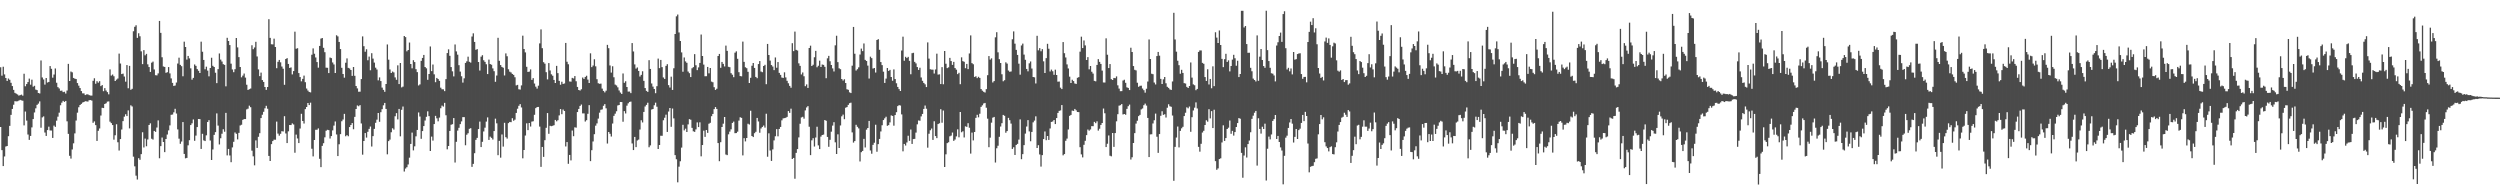 <?xml version="1.0" encoding="UTF-8"?>
<svg xmlns="http://www.w3.org/2000/svg" width="1920" height="150">
  <path d="M0 51.669h1v45.851H0zM1 58.111h1v57.192H1zM2 51.228h1v76.293H2zM3 57.155h1v63.032H3zM4 59.920h1v52.595H4zM5 62.170h1v49.968H5zM6 60.296h1v44.304H6zM7 61.291h1v35.351H7zM8 63.602h1v24.608H8zM9 66.090h1v17.553H9zM10 68.998h1v11.426H10zM11 71.318h1v6.405H11zM12 71.961h1v5.909H12zM13 72.568h1v5.216H13zM14 73.397h1v3.849H14zM15 73.040h1v3.665H15zM16 72.646h1v4.479H16zM17 73.467h1v3.898H17zM18 56.608h1v39.702H18zM19 66.228h1v19.432H19zM20 64.583h1v28.053H20zM21 63.014h1v40.312H21zM22 60.359h1v47.042H22zM23 65.045h1v39.371H23zM24 61.172h1v36.680H24zM25 66.562h1v24.901H25zM26 65.904h1v20.451H26zM27 68.829h1v14.371H27zM28 69.225h1v11.331H28zM29 71.441h1v8.138H29zM30 71.773h1v6.107H30zM31 46.434h1v51.669H31zM32 59.487h1v30.672H32zM33 61.028h1v28.358H33zM34 64.955h1v36.830H34zM35 59.879h1v44.519H35zM36 63.367h1v36.518H36zM37 62.920h1v34.354H37zM38 50.727h1v49.486H38zM39 52.827h1v47.446H39zM40 59.625h1v46.307H40zM41 57.217h1v39.266H41zM42 52.601h1v44.820H42zM43 63.546h1v29.148H43zM44 66.938h1v22.657H44zM45 67.953h1v18.552H45zM46 69.722h1v11.097H46zM47 69.575h1v9.255H47zM48 70.771h1v6.714H48zM49 70.427h1v7.835H49zM50 71.856h1v5.636H50zM51 69.541h1v23.644H51zM52 49.052h1v53.751H52zM53 62.227h1v57.435H53zM54 54.948h1v66.869H54zM55 55.550h1v59.224H55zM56 59.849h1v50.225H56zM57 60.424h1v42.038H57zM58 60.742h1v31.811H58zM59 63.783h1v22.767H59zM60 65.816h1v16.545H60zM61 67.651h1v13.004H61zM62 69.955h1v9.813H62zM63 71.700h1v7.057H63zM64 71.740h1v6.600H64zM65 73.032h1v4.711H65zM66 72.497h1v5.356H66zM67 72.445h1v5.606H67zM68 73.082h1v3.849H68zM69 73.345h1v3.482H69zM70 73.420h1v3.846H70zM71 62.042h1v32.244H71zM72 60.097h1v33.119H72zM73 64.285h1v31.806H73zM74 62.345h1v45.878H74zM75 63.511h1v36.926H75zM76 62.385h1v36.274H76zM77 66.165h1v22.556H77zM78 65.306h1v17.500H78zM79 70.039h1v12.969H79zM80 67.671h1v12.188H80zM81 69.545h1v9.744H81zM82 70.782h1v7.257H82zM83 72.471h1v5.421H83zM84 53.314h1v40.108H84zM85 58.062h1v36.527H85zM86 57.253h1v38.802H86zM87 58.571h1v48.679H87zM88 62.230h1v41.642H88zM89 61.113h1v34.309H89zM90 60.340h1v48.902H90zM91 41.153h1v74.478H91zM92 48.784h1v57.997H92zM93 56.865h1v42.600H93zM94 56.522h1v36.487H94zM95 58.761h1v30.845H95zM96 62.719h1v25.029H96zM97 49.984h1v39.174H97zM98 67.767h1v17.009H98zM99 50.593h1v48.003H99zM100 68.944h1v11.948H100zM101 68.216h1v13.564H101zM102 23.988h1v96.345H102zM103 20.581h1v107.139H103zM104 19.399h1v115.502H104zM105 29.086h1v108.802H105zM106 25.537h1v95.975H106zM107 27.830h1v94.898H107zM108 39.409h1v78.950H108zM109 49.257h1v52.305H109zM110 38.517h1v74.752H110zM111 42.519h1v63.908H111zM112 41.369h1v70.941H112zM113 49.422h1v57.711H113zM114 51.482h1v44.523H114zM115 55.227h1v39.512H115zM116 48.129h1v58.436H116zM117 47.291h1v59.907H117zM118 53.344h1v47.193H118zM119 57.740h1v43.511H119zM120 57.886h1v40.045H120zM121 56.362h1v36.112H121zM122 16.089h1v105.440H122zM123 25.244h1v86.975H123zM124 44.002h1v61.638H124zM125 51.049h1v57.988H125zM126 51.412h1v65.415H126zM127 55.887h1v50.848H127zM128 55.427h1v47.889H128zM129 51.497h1v48.670H129zM130 56.345h1v39.942H130zM131 60.219h1v27.945H131zM132 63.631h1v24.354H132zM133 66.005h1v20.268H133zM134 65.704h1v17.857H134zM135 63.409h1v23.784H135zM136 48.769h1v50.589H136zM137 44.302h1v62.177H137zM138 49.815h1v60.629H138zM139 50.830h1v57.885H139zM140 58.558h1v35.167H140zM141 32.020h1v86.183H141zM142 36.102h1v85.502H142zM143 45.782h1v75.485H143zM144 42.965h1v68.658H144zM145 44.845h1v62.835H145zM146 52.458h1v43.574H146zM147 61.209h1v33.505H147zM148 59.794h1v31.945H148zM149 49.501h1v58.659H149zM150 50.579h1v53.543H150zM151 53.087h1v44.503H151zM152 54.365h1v37.024H152zM153 56.088h1v35.392H153zM154 32.017h1v82.389H154zM155 39.710h1v63.035H155zM156 46.053h1v61.789H156zM157 53.187h1v55.165H157zM158 51.200h1v52.726H158zM159 54.209h1v39.512H159zM160 58.627h1v33.682H160zM161 52.225h1v55.689H161zM162 44.321h1v78.580H162zM163 50.553h1v64.225H163zM164 51.439h1v52.142H164zM165 55.867h1v45.600H165zM166 63.861h1v23.254H166zM167 53.101h1v43.362H167zM168 41.075h1v69.896H168zM169 45.756h1v60.456H169zM170 47.258h1v55.435H170zM171 49.324h1v49.942H171zM172 49.838h1v51.335H172zM173 66.280h1v20.391H173zM174 29.049h1v90.282H174zM175 31.492h1v82.872H175zM176 34.598h1v84.783H176zM177 48.877h1v75.690H177zM178 53.374h1v59.833H178zM179 55.448h1v53.478H179zM180 53.146h1v48.613H180zM181 29.195h1v73.568H181zM182 36.381h1v70.653H182zM183 43.877h1v58.165H183zM184 51.474h1v44.864H184zM185 59.405h1v36.415H185zM186 58.057h1v34.002H186zM187 56.485h1v34.937H187zM188 59.577h1v31.885H188zM189 65.058h1v18.955H189zM190 69.054h1v14.408H190zM191 68.505h1v12.650H191zM192 68.011h1v14.343H192zM193 34.777h1v80.959H193zM194 37.799h1v82.281H194zM195 36.456h1v90.527H195zM196 32.105h1v75.696H196zM197 43.345h1v70.289H197zM198 53.276h1v51.808H198zM199 58.447h1v43.858H199zM200 55.774h1v34.905H200zM201 61.471h1v26.633H201zM202 62.928h1v22.934H202zM203 66.829h1v16.373H203zM204 69.034h1v12.233H204zM205 66.828h1v16.665H205zM206 14.757h1v104.986H206zM207 29.075h1v94.559H207zM208 34.008h1v76.678H208zM209 34.116h1v74.222H209zM210 29.710h1v77.553H210zM211 36.094h1v71.232H211zM212 52.377h1v41.002H212zM213 47.452h1v55.156H213zM214 46.014h1v58.186H214zM215 47.863h1v54.873H215zM216 51.094h1v49.689H216zM217 52.776h1v48.214H217zM218 65.131h1v24.102H218zM219 45.288h1v57.199H219zM220 44.638h1v65.222H220zM221 49.121h1v51.719H221zM222 52.187h1v43.807H222zM223 51.751h1v44.294H223zM224 57.141h1v37.637H224zM225 54.589h1v40.993H225zM226 24.314h1v93.002H226zM227 37.405h1v65.947H227zM228 36.995h1v69.328H228zM229 56.108h1v53.759H229zM230 59.210h1v39.510H230zM231 62.472h1v24.908H231zM232 60.575h1v32.365H232zM233 58.047h1v36.821H233zM234 63.133h1v20.699H234zM235 68.018h1v14.167H235zM236 69.553h1v9.573H236zM237 70.602h1v10.074H237zM238 70.950h1v7.905H238zM239 42.039h1v72.179H239zM240 37.145h1v82.985H240zM241 41.269h1v66.251H241zM242 44.123h1v55.553H242zM243 47.680h1v51.966H243zM244 51.949h1v46.674H244zM245 35.272h1v86.693H245zM246 29.654h1v98.683H246zM247 29.186h1v82.820H247zM248 36.725h1v73.251H248zM249 40.097h1v65.380H249zM250 51.986h1v48.416H250zM251 52.052h1v47.633H251zM252 56.111h1v43.839H252zM253 44.185h1v62.207H253zM254 44.654h1v59.849H254zM255 47.954h1v52.172H255zM256 49.490h1v46.984H256zM257 56.086h1v37.195H257zM258 27.065h1v76.210H258zM259 27.947h1v91.923H259zM260 32.219h1v78.559H260zM261 37.685h1v65.304H261zM262 52.071h1v41.063H262zM263 56.813h1v34.995H263zM264 59.673h1v27.779H264zM265 48.178h1v56.485H265zM266 44.846h1v58.930H266zM267 52.146h1v52.487H267zM268 52.571h1v44.997H268zM269 53.778h1v42.231H269zM270 58.264h1v36.267H270zM271 51.457h1v47.813H271zM272 58.206h1v31.531H272zM273 66.040h1v17.660H273zM274 67.874h1v13.119H274zM275 70.473h1v11.154H275zM276 70.402h1v10.326H276zM277 60.709h1v34.100H277zM278 27.945h1v90.827H278zM279 35.459h1v72.824H279zM280 39.742h1v62.433H280zM281 37.814h1v67.888H281zM282 46.287h1v54.957H282zM283 43.461h1v55.504H283zM284 53.988h1v43.167H284zM285 40.874h1v71.656H285zM286 45.010h1v59.552H286zM287 48.065h1v50.911H287zM288 51.944h1v42.347H288zM289 53.389h1v38.528H289zM290 61.719h1v25.075H290zM291 59.434h1v34.091H291zM292 62.271h1v23.911H292zM293 67.282h1v16.593H293zM294 69.022h1v11.856H294zM295 70.516h1v8.517H295zM296 64.526h1v19.126H296zM297 34.158h1v84.378H297zM298 45.818h1v62.596H298zM299 53.326h1v53.913H299zM300 56.065h1v45.531H300zM301 54.950h1v43.578H301zM302 55.587h1v43.927H302zM303 59.422h1v29.854H303zM304 61.265h1v25.632H304zM305 50.187h1v41.510H305zM306 64.574h1v19.088H306zM307 48.368h1v56.315H307zM308 67.102h1v17.204H308zM309 66.499h1v15.335H309zM310 27.664h1v104.073H310zM311 28.525h1v100.900H311zM312 39.431h1v89.003H312zM313 38.402h1v87.915H313zM314 32.687h1v88.397H314zM315 49.175h1v61.377H315zM316 52.490h1v49.333H316zM317 46.211h1v69.291H317zM318 47.664h1v64.697H318zM319 53.157h1v51.538H319zM320 55.410h1v44.400H320zM321 65.634h1v20.729H321zM322 64.829h1v24.679H322zM323 46.760h1v59.824H323zM324 44.474h1v56.191H324zM325 42.206h1v54.595H325zM326 51.474h1v41.080H326zM327 52.492h1v37.209H327zM328 61.310h1v24.205H328zM329 56.808h1v32.369H329zM330 35.676h1v80.294H330zM331 54.650h1v50.271H331zM332 49.580h1v58.399H332zM333 57.074h1v38.193H333zM334 63.139h1v25.857H334zM335 59.843h1v31.043H335zM336 60.739h1v32.423H336zM337 62.126h1v28.190H337zM338 67.335h1v15.822H338zM339 68.535h1v12.570H339zM340 68.617h1v13.272H340zM341 69.987h1v9.012H341zM342 60.793h1v27.720H342zM343 40.749h1v73.935H343zM344 37.878h1v74.230H344zM345 42.880h1v57.653H345zM346 51.512h1v44.259H346zM347 54.762h1v40.605H347zM348 58.663h1v32.018H348zM349 34.127h1v90.718H349zM350 39.471h1v69.416H350zM351 41.991h1v58.326H351zM352 50.069h1v48.067H352zM353 54.999h1v40.327H353zM354 58.550h1v34.709H354zM355 63.426h1v26.544H355zM356 60.173h1v29.802H356zM357 48.311h1v63.257H357zM358 47.111h1v56.343H358zM359 43.524h1v58.841H359zM360 47.468h1v51.445H360zM361 48.079h1v50.385H361zM362 28.067h1v100.110H362zM363 25.597h1v100.234H363zM364 32.218h1v85.445H364zM365 38.250h1v69.179H365zM366 37.752h1v68.155H366zM367 47.635h1v51.509H367zM368 54.153h1v39.234H368zM369 43.525h1v69.445H369zM370 42.388h1v66.497H370zM371 46.305h1v54.655H371zM372 47.491h1v50.543H372zM373 49.343h1v44.049H373zM374 56.875h1v33.313H374zM375 45.768h1v61.683H375zM376 49.208h1v55.765H376zM377 49.698h1v56.170H377zM378 52.510h1v54.644H378zM379 54.685h1v45.982H379zM380 62.801h1v28.343H380zM381 57.995h1v36.720H381zM382 29.040h1v90.143H382zM383 46.711h1v61.453H383zM384 49.966h1v71.134H384zM385 51.421h1v51.844H385zM386 52.010h1v60.583H386zM387 57.966h1v36.340H387zM388 40.997h1v64.364H388zM389 43.226h1v63.215H389zM390 53.186h1v41.399H390zM391 55.059h1v38.606H391zM392 55.677h1v38.182H392zM393 56.776h1v34.024H393zM394 57.509h1v35.209H394zM395 59.336h1v32.567H395zM396 65.573h1v21.146H396zM397 65.196h1v18.300H397zM398 68.542h1v12.718H398zM399 68.826h1v11.152H399zM400 65.571h1v16.967H400zM401 27.405h1v94.170H401zM402 37.649h1v77.538H402zM403 40.257h1v63.810H403zM404 51.280h1v43.462H404zM405 55.239h1v44.715H405zM406 54.974h1v39.511H406zM407 53.301h1v43.862H407zM408 61.360h1v32.035H408zM409 60.012h1v33.128H409zM410 64.150h1v24.034H410zM411 66.563h1v16.464H411zM412 68.047h1v14.180H412zM413 65.773h1v16.356H413zM414 33.305h1v63.904H414zM415 22.591h1v105.546H415zM416 37.003h1v75.866H416zM417 47.785h1v72.704H417zM418 48.922h1v58.733H418zM419 55.461h1v42.698H419zM420 60.977h1v25.872H420zM421 48.412h1v54.355H421zM422 54.100h1v42.527H422zM423 57.107h1v39.815H423zM424 58.187h1v38.404H424zM425 61.384h1v34.793H425zM426 63.748h1v28.358H426zM427 50.603h1v42.574H427zM428 56.172h1v36.141H428zM429 62.127h1v26.508H429zM430 65.089h1v18.689H430zM431 62.760h1v24.954H431zM432 64.457h1v19.660H432zM433 64.109h1v21.159H433zM434 32.957h1v79.508H434zM435 47.401h1v61.710H435zM436 49.378h1v76.425H436zM437 62.589h1v56.410H437zM438 62.704h1v60.496H438zM439 59.779h1v40.473H439zM440 60.274h1v44.335H440zM441 58.441h1v39.343H441zM442 62.436h1v35.631H442zM443 66.745h1v19.331H443zM444 69.098h1v14.539H444zM445 69.512h1v11.848H445zM446 68.566h1v11.706H446zM447 59.549h1v27.530H447zM448 60.633h1v26.481H448zM449 59.072h1v34.264H449zM450 58.155h1v34.143H450zM451 61.119h1v26.296H451zM452 63.756h1v16.975H452zM453 40.981h1v82.794H453zM454 51.552h1v63.805H454zM455 50.338h1v58.298H455zM456 45.506h1v57.539H456zM457 50.935h1v45.571H457zM458 60.801h1v33.954H458zM459 63.960h1v27.113H459zM460 64.373h1v22.132H460zM461 64.186h1v20.127H461zM462 68.061h1v15.946H462zM463 69.856h1v11.397H463zM464 70.952h1v9.031H464zM465 69.646h1v13.561H465zM466 34.483h1v75.750H466zM467 37.021h1v64.353H467zM468 50.274h1v52.494H468zM469 55.752h1v49.080H469zM470 50.887h1v43.973H470zM471 59.320h1v29.660H471zM472 64.950h1v22.353H472zM473 65.642h1v19.800H473zM474 67.050h1v13.937H474zM475 69.460h1v11.193H475zM476 71.073h1v7.255H476zM477 72.163h1v6.205H477zM478 56.446h1v37.068H478zM479 63.568h1v21.768H479zM480 62.409h1v24.720H480zM481 66.838h1v14.317H481zM482 70.342h1v9.022H482zM483 70.317h1v7.983H483zM484 71.531h1v6.476H484zM485 33.059h1v77.145H485zM486 39.541h1v75.719H486zM487 49.466h1v55.722H487zM488 52.670h1v60.352H488zM489 51.832h1v56.021H489zM490 54.466h1v52.763H490zM491 58.775h1v40.715H491zM492 57.498h1v34.889H492zM493 54.711h1v39.341H493zM494 62.103h1v23.844H494zM495 67.631h1v14.112H495zM496 69.767h1v10.784H496zM497 70.557h1v8.359H497zM498 46.252h1v66.858H498zM499 52.962h1v58.726H499zM500 64.096h1v20.038H500zM501 66.485h1v17.239H501zM502 68.374h1v12.493H502zM503 71.563h1v7.292H503zM504 66.204h1v15.790H504zM505 44.981h1v69.472H505zM506 52.316h1v59.030H506zM507 46.020h1v58.201H507zM508 51.535h1v52.756H508zM509 59.513h1v32.875H509zM510 60.638h1v29.759H510zM511 50.569h1v37.471H511zM512 49.328h1v51.997H512zM513 65.390h1v20.259H513zM514 67.236h1v15.685H514zM515 58.906h1v38.457H515zM516 69.086h1v14.264H516zM517 52.406h1v38.513H517zM518 26.088h1v93.057H518zM519 12.541h1v109.792H519zM520 11.170h1v128.840H520zM521 24.913h1v103.093H521zM522 31.473h1v92.370H522zM523 40.217h1v73.118H523zM524 55.072h1v40.792H524zM525 44.132h1v56.008H525zM526 47.171h1v51.666H526zM527 48.206h1v53.155H527zM528 54.924h1v40.632H528zM529 56.229h1v35.244H529zM530 59.173h1v32.806H530zM531 52.452h1v45.757H531zM532 51.563h1v49.305H532zM533 41.582h1v59.694H533zM534 50.121h1v49.268H534zM535 53.856h1v40.139H535zM536 51.756h1v45.830H536zM537 48.315h1v45.628H537zM538 26.534h1v93.543H538zM539 42.989h1v68.396H539zM540 49.622h1v50.754H540zM541 58.573h1v46.523H541zM542 58.539h1v41.287H542zM543 51.389h1v50.674H543zM544 56.303h1v38.743H544zM545 52.240h1v42.079H545zM546 62.676h1v26.574H546zM547 63.188h1v24.336H547zM548 66.952h1v16.881H548zM549 69.068h1v13.161H549zM550 68.172h1v15.508H550zM551 43.024h1v66.841H551zM552 41.405h1v82.373H552zM553 52.058h1v57.134H553zM554 47.559h1v49.996H554zM555 49.028h1v45.946H555zM556 51.063h1v38.807H556zM557 35.012h1v83.650H557zM558 39.085h1v80.083H558zM559 51.318h1v51.827H559zM560 51.625h1v49.459H560zM561 56.239h1v43.088H561zM562 57.397h1v37.008H562zM563 59.303h1v34.095H563zM564 40.443h1v61.856H564zM565 39.406h1v62.808H565zM566 45.152h1v55.958H566zM567 55.447h1v37.189H567zM568 58.440h1v31.645H568zM569 58.642h1v31.890H569zM570 31.949h1v87.382H570zM571 47.507h1v58.630H571zM572 51.653h1v56.935H572zM573 52.381h1v53.593H573zM574 55.154h1v39.849H574zM575 63.721h1v31.947H575zM576 59.776h1v25.275H576zM577 50.500h1v53.964H577zM578 48.402h1v56.840H578zM579 52.190h1v50.100H579zM580 59.080h1v42.167H580zM581 60.053h1v30.496H581zM582 49.198h1v44.085H582zM583 46.893h1v55.064H583zM584 54.954h1v43.721H584zM585 55.436h1v42.048H585zM586 50.666h1v45.720H586zM587 49.770h1v48.205H587zM588 64.682h1v22.672H588zM589 33.721h1v86.674H589zM590 42.254h1v60.165H590zM591 46.566h1v69.055H591zM592 49.990h1v73.597H592zM593 51.082h1v63.656H593zM594 53.884h1v53.963H594zM595 44.143h1v60.503H595zM596 52.028h1v47.163H596zM597 47.650h1v57.042H597zM598 55.982h1v43.029H598zM599 57.488h1v39.972H599zM600 59.553h1v32.867H600zM601 59.862h1v31.056H601zM602 55.543h1v35.174H602zM603 59.461h1v30.993H603zM604 62.064h1v27.684H604zM605 63.944h1v21.371H605zM606 65.949h1v20.733H606zM607 67.376h1v16.100H607zM608 33.170h1v88.920H608zM609 39.267h1v82.014H609zM610 24.275h1v113.008H610zM611 38.319h1v79.063H611zM612 38.833h1v75.652H612zM613 48.654h1v56.846H613zM614 50.584h1v44.427H614zM615 57.202h1v33.027H615zM616 55.663h1v34.036H616zM617 58.551h1v32.576H617zM618 66.192h1v18.608H618zM619 64.827h1v17.724H619zM620 67.524h1v14.004H620zM621 36.888h1v60.438H621zM622 35.096h1v84.049H622zM623 50.676h1v57.112H623zM624 49.722h1v56.431H624zM625 43.991h1v68.520H625zM626 39.061h1v66.553H626zM627 51.662h1v45.647H627zM628 50.495h1v61.164H628zM629 46.617h1v67.878H629zM630 51.439h1v53.446H630zM631 49.554h1v54.136H631zM632 49.825h1v53.531H632zM633 51.294h1v40.870H633zM634 60.060h1v32.722H634zM635 44.777h1v60.366H635zM636 42.917h1v69.834H636zM637 47.044h1v60.299H637zM638 49.906h1v51.205H638zM639 52.554h1v43.914H639zM640 54.882h1v38.965H640zM641 34.808h1v74.505H641zM642 27.455h1v90.824H642zM643 47.726h1v55.460H643zM644 52.483h1v61.180H644zM645 53.136h1v43.229H645zM646 60.696h1v28.662H646zM647 61.855h1v26.177H647zM648 60.894h1v30.633H648zM649 63.764h1v18.994H649zM650 68.532h1v13.701H650zM651 68.971h1v11.562H651zM652 70.924h1v8.326H652zM653 71.496h1v7.338H653zM654 50.436h1v51.225H654zM655 20.690h1v88.840H655zM656 41.293h1v67.052H656zM657 54.183h1v41.675H657zM658 53.122h1v44.268H658zM659 51.686h1v46.939H659zM660 41.860h1v82.171H660zM661 37.325h1v79.579H661zM662 39.263h1v76.644H662zM663 33.356h1v73.279H663zM664 45.956h1v67.287H664zM665 46.838h1v52.732H665zM666 50.360h1v47.933H666zM667 60.287h1v32.565H667zM668 43.513h1v72.033H668zM669 44.653h1v73.407H669zM670 52.647h1v58.591H670zM671 52.220h1v57.416H671zM672 55.713h1v40.093H672zM673 30.729h1v85.782H673zM674 30.031h1v80.675H674zM675 38.262h1v68.445H675zM676 47.670h1v53.282H676zM677 49.997h1v46.194H677zM678 55.052h1v37.167H678zM679 63.675h1v27.195H679zM680 60.367h1v29.261H680zM681 52.215h1v44.410H681zM682 54.470h1v41.627H682zM683 53.635h1v40.370H683zM684 59.149h1v29.488H684zM685 62.022h1v27.009H685zM686 53.278h1v43.240H686zM687 60.703h1v27.644H687zM688 63.954h1v22.229H688zM689 66.771h1v14.729H689zM690 68.461h1v12.300H690zM691 69.888h1v11.168H691zM692 38.784h1v49.062H692zM693 28.143h1v88.061H693zM694 46.669h1v63.860H694zM695 43.615h1v68.161H695zM696 44.592h1v64.803H696zM697 43.685h1v60.559H697zM698 46.732h1v61.473H698zM699 57.037h1v42.428H699zM700 40.847h1v69.669H700zM701 40.539h1v66.254H701zM702 47.501h1v59.138H702zM703 48.702h1v53.125H703zM704 51.496h1v43.980H704zM705 53.713h1v38.798H705zM706 52.003h1v40.727H706zM707 59.506h1v29.884H707zM708 62.033h1v25.475H708zM709 63.688h1v19.988H709zM710 64.750h1v16.315H710zM711 66.886h1v16.608H711zM712 32.568h1v80.838H712zM713 45.015h1v57.715H713zM714 53.182h1v46.859H714zM715 53.468h1v45.263H715zM716 53.525h1v53.918H716zM717 56.472h1v36.680H717zM718 53.330h1v51.188H718zM719 41.205h1v64.871H719zM720 57.283h1v37.997H720zM721 57.101h1v37.584H721zM722 64.543h1v19.303H722zM723 51.567h1v42.709H723zM724 64.709h1v20.206H724zM725 39.178h1v89.063H725zM726 48.954h1v69.558H726zM727 52.344h1v57.602H727zM728 51.712h1v57.546H728zM729 44.459h1v60.228H729zM730 46.897h1v57.238H730zM731 49.802h1v52.009H731zM732 47.509h1v60.675H732zM733 52.294h1v54.857H733zM734 53.488h1v51.260H734zM735 56.917h1v42.398H735zM736 55.902h1v49.592H736zM737 64.685h1v21.327H737zM738 44.035h1v57.563H738zM739 46.958h1v53.846H739zM740 47.487h1v58.084H740zM741 52.398h1v44.601H741zM742 49.099h1v48.359H742zM743 53.114h1v41.517H743zM744 41.082h1v57.036H744zM745 27.174h1v90.804H745zM746 48.504h1v53.337H746zM747 49.381h1v58.462H747zM748 59.106h1v42.245H748zM749 58.563h1v31.964H749zM750 60.014h1v28.151H750zM751 58.959h1v31.147H751zM752 59.842h1v27.502H752zM753 68.388h1v13.673H753zM754 69.620h1v11.275H754zM755 70.519h1v8.934H755zM756 71.051h1v8.006H756zM757 68.439h1v14.313H757zM758 57.750h1v33.393H758zM759 43.067h1v69.975H759zM760 45.773h1v59.977H760zM761 44.822h1v49.390H761zM762 63.348h1v27.038H762zM763 62.251h1v27.560H763zM764 28.650h1v96.202H764zM765 24.741h1v89.135H765zM766 40.200h1v71.708H766zM767 45.441h1v59.637H767zM768 48.366h1v48.802H768zM769 57.036h1v37.584H769zM770 62.428h1v25.831H770zM771 61.611h1v27.314H771zM772 47.853h1v54.070H772zM773 48.849h1v51.794H773zM774 54.179h1v36.352H774zM775 55.130h1v37.158H775zM776 54.908h1v40.014H776zM777 30.166h1v84.202H777zM778 24.099h1v88.992H778zM779 33.554h1v85.460H779zM780 38.274h1v73.039H780zM781 42.185h1v68.308H781zM782 48.912h1v58.289H782zM783 57.358h1v34.365H783zM784 34.920h1v87.330H784zM785 33.475h1v84.889H785zM786 41.924h1v69.551H786zM787 45.950h1v56.677H787zM788 52.946h1v44.235H788zM789 54.782h1v37.497H789zM790 48.658h1v52.265H790zM791 47.225h1v61.278H791zM792 52.648h1v48.698H792zM793 59.131h1v34.828H793zM794 59.382h1v33.218H794zM795 64.095h1v25.250H795zM796 27.515h1v86.173H796zM797 38.648h1v72.880H797zM798 36.975h1v81.666H798zM799 39.347h1v88.618H799zM800 37.723h1v81.443H800zM801 47.105h1v59.701H801zM802 56.072h1v44.906H802zM803 44.638h1v63.041H803zM804 33.617h1v70.810H804zM805 37.430h1v70.031H805zM806 54.910h1v43.770H806zM807 53.478h1v40.190H807zM808 54.754h1v38.514H808zM809 57.425h1v34.739H809zM810 53.483h1v41.807H810zM811 57.589h1v33.077H811zM812 62.699h1v24.028H812zM813 62.623h1v22.527H813zM814 67.349h1v17.444H814zM815 68.424h1v12.247H815zM816 32.313h1v86.958H816zM817 40.871h1v77.470H817zM818 44.150h1v63.978H818zM819 49.437h1v57.021H819zM820 52.596h1v46.815H820zM821 58.888h1v30.115H821zM822 63.745h1v24.521H822zM823 61.253h1v23.712H823zM824 62.253h1v22.936H824zM825 64.120h1v19.552H825zM826 64.485h1v20.243H826zM827 59.733h1v26.303H827zM828 59.226h1v26.898H828zM829 39.692h1v73.359H829zM830 28.160h1v90.402H830zM831 36.922h1v83.955H831zM832 31.095h1v80.129H832zM833 34.866h1v73.254H833zM834 46.065h1v57.709H834zM835 43.855h1v55.612H835zM836 53.254h1v47.108H836zM837 50.677h1v48.738H837zM838 55.068h1v41.825H838zM839 56.547h1v40.396H839zM840 62.130h1v31.449H840zM841 62.451h1v32.144H841zM842 49.874h1v43.302H842zM843 45.420h1v54.877H843zM844 47.503h1v51.388H844zM845 49.120h1v46.826H845zM846 54.198h1v40.262H846zM847 63.357h1v20.005H847zM848 63.359h1v23.617H848zM849 29.439h1v83.522H849zM850 42.022h1v68.359H850zM851 52.289h1v51.733H851zM852 49.189h1v70.408H852zM853 60.827h1v59.255H853zM854 61.460h1v40.708H854zM855 59.851h1v52.957H855zM856 60.065h1v42.133H856zM857 58.650h1v34.525H857zM858 65.555h1v22.150H858zM859 68.023h1v13.125H859zM860 70.037h1v10.773H860zM861 70.010h1v9.899H861zM862 61.851h1v26.071H862zM863 61.240h1v26.323H863zM864 63.583h1v24.512H864zM865 67.094h1v16.517H865zM866 67.547h1v14.024H866zM867 69.156h1v11.186H867zM868 36.685h1v85.853H868zM869 39.913h1v80.869H869zM870 50.743h1v59.062H870zM871 53.593h1v48.673H871zM872 54.051h1v40.897H872zM873 63.531h1v29.191H873zM874 66.680h1v22.516H874zM875 65.887h1v22.330H875zM876 65.778h1v18.265H876zM877 68.003h1v15.290H877zM878 69.258h1v11.530H878zM879 71.189h1v8.360H879zM880 68.125h1v12.983H880zM881 62.593h1v27.971H881zM882 30.323h1v90.296H882zM883 45.326h1v57.876H883zM884 56.603h1v46.495H884zM885 56.976h1v37.864H885zM886 63.388h1v28.974H886zM887 64.892h1v22.345H887zM888 43.038h1v61.990H888zM889 39.906h1v77.481H889zM890 42.734h1v60.231H890zM891 60.568h1v28.352H891zM892 64.512h1v20.938H892zM893 60.918h1v27.316H893zM894 59.146h1v28.599H894zM895 63.963h1v26.281H895zM896 66.680h1v16.055H896zM897 67.472h1v12.603H897zM898 68.645h1v12.988H898zM899 69.091h1v12.926H899zM900 62.546h1v26.193H900zM901 9.806h1v129.069H901zM902 30.322h1v82.466H902zM903 39.663h1v65.959H903zM904 46.648h1v50.529H904zM905 50.048h1v63.159H905zM906 56.630h1v43.874H906zM907 53.589h1v44.982H907zM908 56.015h1v41.367H908zM909 63.825h1v25.291H909zM910 64.138h1v22.423H910zM911 66.731h1v15.703H911zM912 67.595h1v15.612H912zM913 66.062h1v15.760H913zM914 47.993h1v53.238H914zM915 59.603h1v30.429H915zM916 64.804h1v20.014H916zM917 65.483h1v17.220H917zM918 69.285h1v9.382H918zM919 68.295h1v15.015H919zM920 39.909h1v72.870H920zM921 38.700h1v77.800H921zM922 38.737h1v71.718H922zM923 48.257h1v53.513H923zM924 48.999h1v51.440H924zM925 59.194h1v36.803H925zM926 62.154h1v30.222H926zM927 53.177h1v40.248H927zM928 64.875h1v19.006H928zM929 60.607h1v30.308H929zM930 67.786h1v17.589H930zM931 50.961h1v47.375H931zM932 66.159h1v18.112H932zM933 24.796h1v98.966H933zM934 28.887h1v101.500H934zM935 33.014h1v96.338H935zM936 23.411h1v98.764H936zM937 34.558h1v87.021H937zM938 45.202h1v64.233H938zM939 51.570h1v44.700H939zM940 45.461h1v62.751H940zM941 41.328h1v64.694H941zM942 47.564h1v51.513H942zM943 46.319h1v51.744H943zM944 54.817h1v37.772H944zM945 50.668h1v52.105H945zM946 45.789h1v54.698H946zM947 42.068h1v62.056H947zM948 44.732h1v56.697H948zM949 50.493h1v47.066H949zM950 46.663h1v47.867H950zM951 59.212h1v31.471H951zM952 56.829h1v34.367H952zM953 8.306h1v109.094H953zM954 8.311h1v128.176H954zM955 21.109h1v98.354H955zM956 19.961h1v93.189H956zM957 33.850h1v87.133H957zM958 40.574h1v70.082H958zM959 40.496h1v67.448H959zM960 52.056h1v49.518H960zM961 54.733h1v36.537H961zM962 60.345h1v28.511H962zM963 61.436h1v25.138H963zM964 62.551h1v22.626H964zM965 27.195h1v100.011H965zM966 62.039h1v28.771H966zM967 43.533h1v55.479H967zM968 37.645h1v64.957H968zM969 46.067h1v51.241H969zM970 50.745h1v48.327H970zM971 52.049h1v42.929H971zM972 8.221h1v130.425H972zM973 38.500h1v75.719H973zM974 46.882h1v58.043H974zM975 52.092h1v54.985H975zM976 56.278h1v46.967H976zM977 56.598h1v36.256H977zM978 57.976h1v33.497H978zM979 62.495h1v25.839H979zM980 34.958h1v71.782H980zM981 32.469h1v71.919H981zM982 27.640h1v81.421H982zM983 25.035h1v88.154H983zM984 32.130h1v83.501H984zM985 10.805h1v130.782H985zM986 8.648h1v111.016H986zM987 37.011h1v68.693H987zM988 53.369h1v50.848H988zM989 52.046h1v46.222H989zM990 54.795h1v39.266H990zM991 52.587h1v38.829H991zM992 57.154h1v37.840H992zM993 39.956h1v69.491H993zM994 45.829h1v59.279H994zM995 45.396h1v53.675H995zM996 41.542h1v65.213H996zM997 41.052h1v58.891H997zM998 40.890h1v57.905H998zM999 56.908h1v37.528H999zM1000 60.532h1v27.754H1000zM1001 59.103h1v33.925H1001zM1002 59.039h1v26.864H1002zM1003 63.212h1v25.896H1003zM1004 32.274h1v77.942H1004zM1005 24.457h1v107.905H1005zM1006 16.623h1v111.503H1006zM1007 19.254h1v108.324H1007zM1008 13.999h1v113.326H1008zM1009 24.910h1v99.677H1009zM1010 21.702h1v100.241H1010zM1011 34.003h1v87.635H1011zM1012 52.199h1v50.956H1012zM1013 56.498h1v38.788H1013zM1014 59.843h1v28.455H1014zM1015 59.026h1v32.629H1015zM1016 61.799h1v28.336H1016zM1017 31.836h1v77.374H1017zM1018 28.872h1v83.567H1018zM1019 32.934h1v80.757H1019zM1020 29.469h1v86.804H1020zM1021 34.491h1v78.497H1021zM1022 44.283h1v68.079H1022zM1023 35.583h1v82.754H1023zM1024 32.771h1v85.827H1024zM1025 33.385h1v79.670H1025zM1026 46.348h1v62.977H1026zM1027 54.291h1v46.709H1027zM1028 55.023h1v40.934H1028zM1029 54.055h1v39.706H1029zM1030 61.371h1v29.010H1030zM1031 60.668h1v29.054H1031zM1032 63.005h1v23.599H1032zM1033 61.582h1v26.522H1033zM1034 61.515h1v28.268H1034zM1035 65.002h1v19.514H1035zM1036 64.043h1v21.555H1036zM1037 28.260h1v96.849H1037zM1038 35.175h1v84.469H1038zM1039 40.112h1v75.215H1039zM1040 41.637h1v63.308H1040zM1041 45.375h1v65.356H1041zM1042 54.135h1v42.266H1042zM1043 56.937h1v38.906H1043zM1044 46.843h1v60.155H1044zM1045 47.645h1v57.473H1045zM1046 51.948h1v45.314H1046zM1047 56.237h1v36.192H1047zM1048 59.121h1v38.173H1048zM1049 58.233h1v39.047H1049zM1050 48.482h1v52.006H1050zM1051 41.620h1v57.069H1051zM1052 51.811h1v42.378H1052zM1053 49.364h1v51.472H1053zM1054 53.315h1v45.877H1054zM1055 59.402h1v27.030H1055zM1056 48.627h1v45.320H1056zM1057 16.534h1v110.626H1057zM1058 23.614h1v97.722H1058zM1059 30.723h1v78.728H1059zM1060 27.491h1v86.965H1060zM1061 25.681h1v85.597H1061zM1062 34.360h1v75.721H1062zM1063 51.108h1v55.024H1063zM1064 59.250h1v37.407H1064zM1065 61.202h1v33.704H1065zM1066 58.786h1v35.028H1066zM1067 43.100h1v60.665H1067zM1068 19.312h1v96.237H1068zM1069 58.774h1v34.453H1069zM1070 54.981h1v40.040H1070zM1071 50.981h1v49.090H1071zM1072 51.911h1v46.546H1072zM1073 52.765h1v37.954H1073zM1074 55.551h1v35.830H1074zM1075 28.617h1v85.700H1075zM1076 35.951h1v83.804H1076zM1077 45.653h1v61.806H1077zM1078 49.534h1v55.233H1078zM1079 54.406h1v46.087H1079zM1080 57.626h1v41.215H1080zM1081 60.572h1v37.487H1081zM1082 56.707h1v41.119H1082zM1083 40.209h1v76.487H1083zM1084 37.234h1v79.581H1084zM1085 33.818h1v88.570H1085zM1086 35.319h1v80.155H1086zM1087 38.593h1v73.743H1087zM1088 31.743h1v88.339H1088zM1089 24.174h1v97.807H1089zM1090 50.140h1v53.888H1090zM1091 57.691h1v50.141H1091zM1092 52.776h1v42.485H1092zM1093 54.406h1v43.644H1093zM1094 57.025h1v37.438H1094zM1095 52.480h1v41.927H1095zM1096 34.370h1v74.817H1096zM1097 40.875h1v62.100H1097zM1098 46.305h1v61.967H1098zM1099 44.335h1v59.013H1099zM1100 41.335h1v66.968H1100zM1101 51.004h1v44.739H1101zM1102 59.530h1v43.337H1102zM1103 48.682h1v50.306H1103zM1104 49.680h1v46.900H1104zM1105 54.624h1v39.361H1105zM1106 54.917h1v37.863H1106zM1107 56.845h1v36.550H1107zM1108 39.436h1v73.063H1108zM1109 50.951h1v54.591H1109zM1110 55.956h1v44.189H1110zM1111 57.424h1v46.313H1111zM1112 55.862h1v54.472H1112zM1113 51.844h1v49.759H1113zM1114 45.696h1v59.832H1114zM1115 42.296h1v67.808H1115zM1116 49.813h1v54.561H1116zM1117 54.743h1v49.750H1117zM1118 54.829h1v39.297H1118zM1119 54.417h1v38.945H1119zM1120 56.525h1v31.949H1120zM1121 54.355h1v33.874H1121zM1122 58.784h1v31.993H1122zM1123 52.983h1v40.197H1123zM1124 53.192h1v37.258H1124zM1125 62.088h1v23.577H1125zM1126 63.112h1v19.410H1126zM1127 31.798h1v89.814H1127zM1128 44.713h1v62.313H1128zM1129 40.008h1v75.074H1129zM1130 53.012h1v48.246H1130zM1131 55.385h1v41.997H1131zM1132 56.165h1v41.744H1132zM1133 62.245h1v27.333H1133zM1134 54.554h1v37.654H1134zM1135 59.606h1v30.176H1135zM1136 60.312h1v33.300H1136zM1137 66.054h1v18.177H1137zM1138 34.999h1v71.138H1138zM1139 62.468h1v25.102H1139zM1140 52.847h1v37.952H1140zM1141 23.011h1v93.992H1141zM1142 20.618h1v100.494H1142zM1143 37.845h1v81.401H1143zM1144 37.997h1v79.435H1144zM1145 40.774h1v70.701H1145zM1146 45.781h1v58.922H1146zM1147 49.403h1v51.026H1147zM1148 37.132h1v76.778H1148zM1149 31.812h1v85.449H1149zM1150 37.776h1v72.221H1150zM1151 45.563h1v61.236H1151zM1152 58.719h1v34.804H1152zM1153 54.448h1v42.551H1153zM1154 49.496h1v50.813H1154zM1155 48.663h1v51.718H1155zM1156 47.577h1v55.492H1156zM1157 49.542h1v50.418H1157zM1158 52.422h1v41.223H1158zM1159 58.209h1v31.363H1159zM1160 32.783h1v82.914H1160zM1161 44.104h1v58.582H1161zM1162 48.953h1v62.905H1162zM1163 45.365h1v65.613H1163zM1164 45.171h1v62.471H1164zM1165 51.511h1v54.723H1165zM1166 57.790h1v36.618H1166zM1167 60.531h1v34.377H1167zM1168 62.271h1v27.075H1168zM1169 61.641h1v28.265H1169zM1170 63.236h1v22.843H1170zM1171 64.213h1v23.183H1171zM1172 41.595h1v72.181H1172zM1173 56.716h1v33.645H1173zM1174 51.213h1v45.855H1174zM1175 52.956h1v38.966H1175zM1176 53.163h1v40.819H1176zM1177 55.894h1v39.157H1177zM1178 56.969h1v37.442H1178zM1179 29.965h1v96.778H1179zM1180 38.086h1v74.861H1180zM1181 44.771h1v73.114H1181zM1182 50.594h1v59.666H1182zM1183 54.668h1v48.069H1183zM1184 55.729h1v45.228H1184zM1185 33.910h1v83.127H1185zM1186 32.195h1v80.497H1186zM1187 36.989h1v76.467H1187zM1188 41.882h1v70.408H1188zM1189 44.518h1v64.751H1189zM1190 47.857h1v57.739H1190zM1191 54.146h1v42.440H1191zM1192 9.004h1v108.187H1192zM1193 45.866h1v59.347H1193zM1194 49.813h1v53.165H1194zM1195 53.421h1v50.862H1195zM1196 56.622h1v38.553H1196zM1197 55.222h1v38.246H1197zM1198 56.643h1v36.304H1198zM1199 49.544h1v44.681H1199zM1200 51.920h1v47.610H1200zM1201 53.069h1v42.786H1201zM1202 51.994h1v43.675H1202zM1203 51.194h1v43.101H1203zM1204 53.541h1v41.091H1204zM1205 47.976h1v45.413H1205zM1206 58.899h1v30.582H1206zM1207 58.232h1v31.982H1207zM1208 62.040h1v23.783H1208zM1209 61.896h1v27.321H1209zM1210 63.914h1v23.937H1210zM1211 36.743h1v87.337H1211zM1212 33.829h1v89.878H1212zM1213 35.763h1v88.650H1213zM1214 31.973h1v95.748H1214zM1215 37.078h1v93.709H1215zM1216 34.134h1v98.977H1216zM1217 38.497h1v88.246H1217zM1218 46.761h1v58.882H1218zM1219 52.620h1v43.463H1219zM1220 55.047h1v34.918H1220zM1221 59.100h1v29.155H1221zM1222 59.145h1v27.730H1222zM1223 59.264h1v27.992H1223zM1224 56.623h1v49.084H1224zM1225 34.757h1v82.157H1225zM1226 33.633h1v84.754H1226zM1227 40.058h1v69.305H1227zM1228 47.389h1v58.032H1228zM1229 46.175h1v61.024H1229zM1230 49.221h1v57.160H1230zM1231 48.729h1v53.411H1231zM1232 49.329h1v52.911H1232zM1233 46.157h1v59.247H1233zM1234 44.853h1v59.973H1234zM1235 46.752h1v49.530H1235zM1236 52.405h1v37.817H1236zM1237 60.206h1v30.690H1237zM1238 60.389h1v30.816H1238zM1239 60.836h1v28.303H1239zM1240 65.667h1v23.317H1240zM1241 67.144h1v15.593H1241zM1242 66.696h1v15.488H1242zM1243 64.737h1v21.034H1243zM1244 22.189h1v100.029H1244zM1245 43.560h1v66.535H1245zM1246 49.269h1v55.145H1246zM1247 33.147h1v96.064H1247zM1248 35.090h1v93.202H1248zM1249 38.868h1v76.165H1249zM1250 41.304h1v75.707H1250zM1251 17.417h1v117.053H1251zM1252 32.628h1v81.901H1252zM1253 34.907h1v80.079H1253zM1254 48.895h1v55.293H1254zM1255 51.330h1v49.008H1255zM1256 46.871h1v55.469H1256zM1257 50.938h1v52.937H1257zM1258 49.952h1v53.557H1258zM1259 40.209h1v73.895H1259zM1260 41.461h1v74.508H1260zM1261 42.228h1v68.287H1261zM1262 47.464h1v51.999H1262zM1263 50.521h1v45.015H1263zM1264 24.359h1v117.012H1264zM1265 41.858h1v65.305H1265zM1266 40.470h1v67.737H1266zM1267 41.660h1v62.981H1267zM1268 45.700h1v54.189H1268zM1269 42.471h1v58.018H1269zM1270 39.194h1v63.339H1270zM1271 59.936h1v42.787H1271zM1272 53.947h1v44.286H1272zM1273 60.332h1v27.945H1273zM1274 61.677h1v24.069H1274zM1275 62.373h1v27.001H1275zM1276 60.207h1v30.828H1276zM1277 41.316h1v62.580H1277zM1278 58.231h1v33.410H1278zM1279 57.167h1v37.411H1279zM1280 60.463h1v31.492H1280zM1281 59.591h1v36.983H1281zM1282 58.894h1v35.685H1282zM1283 51.044h1v42.841H1283zM1284 10.684h1v113.688H1284zM1285 19.809h1v104.779H1285zM1286 33.798h1v94.900H1286zM1287 43.603h1v63.911H1287zM1288 47.136h1v59.822H1288zM1289 53.425h1v44.686H1289zM1290 54.087h1v46.855H1290zM1291 35.892h1v75.414H1291zM1292 39.884h1v76.116H1292zM1293 41.303h1v69.549H1293zM1294 42.821h1v65.159H1294zM1295 46.954h1v54.653H1295zM1296 25.354h1v98.381H1296zM1297 10.039h1v122.810H1297zM1298 11.908h1v113.629H1298zM1299 13.810h1v100.129H1299zM1300 14.198h1v105.714H1300zM1301 33.691h1v76.735H1301zM1302 43.803h1v58.876H1302zM1303 57.615h1v39.754H1303zM1304 59.354h1v35.289H1304zM1305 58.662h1v32.691H1305zM1306 60.625h1v27.448H1306zM1307 62.929h1v24.203H1307zM1308 59.618h1v29.760H1308zM1309 60.307h1v29.004H1309zM1310 62.648h1v23.891H1310zM1311 66.748h1v19.135H1311zM1312 65.970h1v17.122H1312zM1313 67.449h1v13.843H1313zM1314 67.417h1v15.293H1314zM1315 68.489h1v13.045H1315zM1316 69.721h1v11.307H1316zM1317 69.542h1v9.531H1317zM1318 70.894h1v8.043H1318zM1319 69.891h1v9.814H1319zM1320 70.671h1v8.904H1320zM1321 71.767h1v6.855H1321zM1322 72.871h1v4.673H1322zM1323 71.894h1v6.049H1323zM1324 71.982h1v6.417H1324zM1325 72.278h1v5.331H1325zM1326 72.232h1v5.475H1326zM1327 72.533h1v5.351H1327zM1328 72.155h1v5.753H1328zM1329 72.735h1v4.982H1329zM1330 73.287h1v3.276H1330zM1331 73.974h1v2.257H1331zM1332 73.887h1v2.226H1332zM1333 73.676h1v2.829H1333zM1334 47.117h1v65.613H1334zM1335 40.241h1v67.859H1335zM1336 54.818h1v45.495H1336zM1337 59.302h1v32.419H1337zM1338 63.693h1v23.146H1338zM1339 63.328h1v24.304H1339zM1340 66.678h1v15.095H1340zM1341 67.239h1v16.941H1341zM1342 49.895h1v46.324H1342zM1343 64.146h1v21.396H1343zM1344 53.411h1v37.354H1344zM1345 68.185h1v16.739H1345zM1346 48.902h1v52.877H1346zM1347 57.974h1v29.532H1347zM1348 17.662h1v103.525H1348zM1349 25.330h1v95.066H1349zM1350 22.881h1v118.860H1350zM1351 32.629h1v100.956H1351zM1352 30.341h1v87.530H1352zM1353 37.281h1v79.318H1353zM1354 51.029h1v46.759H1354zM1355 41.609h1v66.153H1355zM1356 42.076h1v66.945H1356zM1357 48.559h1v63.810H1357zM1358 52.950h1v52.874H1358zM1359 52.529h1v42.659H1359zM1360 52.211h1v38.896H1360zM1361 56.867h1v42.573H1361zM1362 38.638h1v64.850H1362zM1363 48.106h1v49.720H1363zM1364 43.386h1v60.084H1364zM1365 44.885h1v59.785H1365zM1366 48.360h1v60.886H1366zM1367 56.027h1v39.476H1367zM1368 23.830h1v98.809H1368zM1369 41.698h1v66.235H1369zM1370 46.867h1v58.002H1370zM1371 56.833h1v50.666H1371zM1372 52.014h1v60.423H1372zM1373 57.460h1v45.054H1373zM1374 52.804h1v47.061H1374zM1375 55.810h1v39.950H1375zM1376 58.089h1v31.112H1376zM1377 63.253h1v22.691H1377zM1378 65.597h1v18.609H1378zM1379 67.416h1v15.314H1379zM1380 67.006h1v15.890H1380zM1381 50.321h1v55.346H1381zM1382 45.518h1v66.090H1382zM1383 50.765h1v49.362H1383zM1384 47.966h1v42.987H1384zM1385 52.492h1v39.736H1385zM1386 46.467h1v73.636H1386zM1387 36.682h1v83.074H1387zM1388 35.864h1v72.919H1388zM1389 48.482h1v61.915H1389zM1390 52.750h1v48.486H1390zM1391 50.021h1v54.148H1391zM1392 56.508h1v37.472H1392zM1393 61.975h1v29.055H1393zM1394 54.729h1v43.347H1394zM1395 43.183h1v63.270H1395zM1396 39.448h1v64.638H1396zM1397 44.209h1v59.198H1397zM1398 47.128h1v50.478H1398zM1399 52.326h1v44.214H1399zM1400 29.010h1v85.959H1400zM1401 35.412h1v71.057H1401zM1402 46.087h1v63.071H1402zM1403 47.868h1v51.088H1403zM1404 58.206h1v38.331H1404zM1405 58.131h1v30.145H1405zM1406 60.641h1v30.644H1406zM1407 58.485h1v40.607H1407zM1408 51.231h1v50.994H1408zM1409 50.386h1v58.390H1409zM1410 47.944h1v60.650H1410zM1411 51.186h1v53.121H1411zM1412 56.672h1v40.031H1412zM1413 50.774h1v43.435H1413zM1414 45.976h1v63.862H1414zM1415 44.600h1v70.243H1415zM1416 42.283h1v73.295H1416zM1417 43.831h1v61.902H1417zM1418 48.178h1v52.870H1418zM1419 35.682h1v76.807H1419zM1420 34.455h1v75.934H1420zM1421 40.153h1v61.536H1421zM1422 44.962h1v68.816H1422zM1423 44.829h1v61.090H1423zM1424 45.407h1v62.015H1424zM1425 53.693h1v47.772H1425zM1426 54.334h1v46.754H1426zM1427 38.994h1v73.755H1427zM1428 42.691h1v61.967H1428zM1429 45.278h1v60.144H1429zM1430 55.038h1v43.795H1430zM1431 56.845h1v45.620H1431zM1432 52.252h1v41.901H1432zM1433 56.808h1v39.109H1433zM1434 59.758h1v29.410H1434zM1435 62.341h1v25.398H1435zM1436 64.017h1v23.362H1436zM1437 65.546h1v20.021H1437zM1438 39.879h1v82.275H1438zM1439 35.379h1v90.735H1439zM1440 38.066h1v85.415H1440zM1441 36.434h1v89.646H1441zM1442 38.419h1v80.643H1442zM1443 50.148h1v53.374H1443zM1444 52.860h1v52.088H1444zM1445 53.489h1v43.429H1445zM1446 60.768h1v28.273H1446zM1447 65.152h1v21.290H1447zM1448 67.045h1v17.221H1448zM1449 66.776h1v16.320H1449zM1450 66.484h1v15.216H1450zM1451 61.647h1v24.873H1451zM1452 27.391h1v96.517H1452zM1453 26.794h1v95.828H1453zM1454 24.401h1v90.261H1454zM1455 24.636h1v93.342H1455zM1456 30.254h1v87.405H1456zM1457 53.706h1v52.054H1457zM1458 42.088h1v74.130H1458zM1459 42.191h1v73.920H1459zM1460 48.541h1v60.092H1460zM1461 53.679h1v49.898H1461zM1462 53.003h1v49.574H1462zM1463 60.852h1v26.667H1463zM1464 51.160h1v41.092H1464zM1465 51.495h1v50.474H1465zM1466 50.085h1v49.980H1466zM1467 47.926h1v49.829H1467zM1468 55.705h1v36.170H1468zM1469 55.789h1v36.415H1469zM1470 59.653h1v27.183H1470zM1471 33.588h1v82.722H1471zM1472 33.584h1v75.745H1472zM1473 48.943h1v47.948H1473zM1474 48.778h1v59.037H1474zM1475 54.986h1v51.654H1475zM1476 59.217h1v35.764H1476zM1477 62.159h1v28.771H1477zM1478 61.151h1v36.053H1478zM1479 63.479h1v26.213H1479zM1480 69.016h1v14.377H1480zM1481 70.308h1v8.660H1481zM1482 70.026h1v9.159H1482zM1483 70.761h1v8.424H1483zM1484 66.660h1v15.483H1484zM1485 31.604h1v81.184H1485zM1486 38.114h1v78.639H1486zM1487 44.709h1v75.623H1487zM1488 47.608h1v59.574H1488zM1489 49.127h1v52.921H1489zM1490 32.873h1v83.747H1490zM1491 32.292h1v97.139H1491zM1492 35.298h1v74.564H1492zM1493 39.252h1v65.489H1493zM1494 39.922h1v62.316H1494zM1495 46.611h1v53.047H1495zM1496 49.471h1v45.224H1496zM1497 56.246h1v41.462H1497zM1498 51.503h1v44.651H1498zM1499 57.121h1v52.522H1499zM1500 59.084h1v41.906H1500zM1501 62.405h1v35.397H1501zM1502 63.477h1v29.630H1502zM1503 45.238h1v51.034H1503zM1504 28.071h1v87.472H1504zM1505 41.689h1v64.668H1505zM1506 40.532h1v61.289H1506zM1507 55.150h1v42.248H1507zM1508 56.512h1v40.029H1508zM1509 59.867h1v27.602H1509zM1510 62.235h1v23.134H1510zM1511 55.130h1v40.793H1511zM1512 51.203h1v56.264H1512zM1513 52.990h1v48.952H1513zM1514 52.562h1v44.086H1514zM1515 56.525h1v38.765H1515zM1516 53.812h1v44.159H1516zM1517 55.212h1v33.264H1517zM1518 65.796h1v17.495H1518zM1519 68.642h1v13.359H1519zM1520 70.191h1v11.300H1520zM1521 70.505h1v9.361H1521zM1522 71.964h1v11.836H1522zM1523 37.568h1v78.852H1523zM1524 34.055h1v91.534H1524zM1525 37.259h1v96.486H1525zM1526 40.775h1v81.722H1526zM1527 41.000h1v86.754H1527zM1528 40.993h1v88.606H1528zM1529 48.935h1v51.782H1529zM1530 41.031h1v65.283H1530zM1531 45.492h1v56.796H1531zM1532 51.303h1v41.495H1532zM1533 54.014h1v39.344H1533zM1534 56.373h1v35.884H1534zM1535 62.460h1v24.313H1535zM1536 61.550h1v30.502H1536zM1537 53.872h1v45.788H1537zM1538 49.010h1v49.806H1538zM1539 50.780h1v47.760H1539zM1540 51.280h1v40.319H1540zM1541 52.220h1v33.952H1541zM1542 36.297h1v85.133H1542zM1543 48.905h1v57.787H1543zM1544 42.477h1v70.170H1544zM1545 47.186h1v59.744H1545zM1546 45.424h1v63.509H1546zM1547 49.098h1v50.634H1547zM1548 50.461h1v43.005H1548zM1549 59.730h1v29.838H1549zM1550 57.016h1v43.737H1550zM1551 63.032h1v21.909H1551zM1552 46.702h1v58.990H1552zM1553 65.676h1v18.320H1553zM1554 66.421h1v17.649H1554zM1555 29.847h1v76.603H1555zM1556 39.972h1v74.002H1556zM1557 41.837h1v68.077H1557zM1558 45.823h1v69.478H1558zM1559 42.812h1v68.725H1559zM1560 43.227h1v62.131H1560zM1561 48.867h1v57.381H1561zM1562 50.348h1v55.853H1562zM1563 46.622h1v72.823H1563zM1564 49.596h1v61.431H1564zM1565 55.128h1v49.406H1565zM1566 55.516h1v47.684H1566zM1567 60.492h1v34.433H1567zM1568 42.338h1v57.067H1568zM1569 46.180h1v55.489H1569zM1570 40.909h1v64.972H1570zM1571 49.777h1v48.734H1571zM1572 52.028h1v46.417H1572zM1573 57.589h1v37.522H1573zM1574 57.953h1v33.304H1574zM1575 27.505h1v90.293H1575zM1576 51.524h1v52.170H1576zM1577 52.864h1v54.129H1577zM1578 60.069h1v34.835H1578zM1579 60.499h1v29.354H1579zM1580 62.443h1v25.673H1580zM1581 60.935h1v28.369H1581zM1582 62.457h1v25.785H1582zM1583 65.077h1v18.770H1583zM1584 68.926h1v11.922H1584zM1585 69.578h1v10.647H1585zM1586 71.205h1v7.768H1586zM1587 68.689h1v11.200H1587zM1588 53.998h1v52.593H1588zM1589 40.330h1v73.625H1589zM1590 43.066h1v64.984H1590zM1591 49.114h1v55.973H1591zM1592 52.547h1v39.340H1592zM1593 57.410h1v30.729H1593zM1594 27.239h1v96.736H1594zM1595 40.128h1v77.020H1595zM1596 40.757h1v66.318H1596zM1597 48.502h1v51.679H1597zM1598 51.527h1v44.818H1598zM1599 56.100h1v35.714H1599zM1600 59.032h1v28.108H1600zM1601 62.518h1v26.640H1601zM1602 47.312h1v68.688H1602zM1603 46.364h1v64.540H1603zM1604 47.593h1v52.914H1604zM1605 51.476h1v43.340H1605zM1606 53.650h1v35.634H1606zM1607 41.963h1v69.734H1607zM1608 40.826h1v68.478H1608zM1609 39.223h1v71.271H1609zM1610 34.614h1v73.219H1610zM1611 42.568h1v61.628H1611zM1612 44.892h1v55.702H1612zM1613 46.037h1v51.887H1613zM1614 53.083h1v44.218H1614zM1615 38.310h1v71.821H1615zM1616 40.770h1v66.586H1616zM1617 42.947h1v63.065H1617zM1618 45.778h1v57.819H1618zM1619 52.949h1v38.269H1619zM1620 51.700h1v47.686H1620zM1621 48.114h1v54.180H1621zM1622 50.177h1v52.092H1622zM1623 45.876h1v58.041H1623zM1624 48.124h1v55.444H1624zM1625 52.544h1v43.722H1625zM1626 62.377h1v29.223H1626zM1627 35.644h1v78.225H1627zM1628 42.298h1v67.480H1628zM1629 47.258h1v68.385H1629zM1630 45.417h1v79.083H1630zM1631 49.909h1v58.041H1631zM1632 47.634h1v51.970H1632zM1633 42.561h1v65.011H1633zM1634 36.573h1v76.830H1634zM1635 46.295h1v56.698H1635zM1636 38.260h1v65.363H1636zM1637 43.741h1v58.451H1637zM1638 41.690h1v60.862H1638zM1639 53.527h1v47.875H1639zM1640 53.885h1v43.694H1640zM1641 51.756h1v44.432H1641zM1642 58.635h1v30.449H1642zM1643 60.261h1v27.096H1643zM1644 66.892h1v17.958H1644zM1645 59.554h1v26.693H1645zM1646 37.931h1v78.500H1646zM1647 43.797h1v67.632H1647zM1648 35.453h1v78.166H1648zM1649 45.060h1v63.514H1649zM1650 45.846h1v53.299H1650zM1651 52.549h1v41.499H1651zM1652 51.191h1v38.741H1652zM1653 58.392h1v31.867H1653zM1654 58.539h1v30.921H1654zM1655 57.734h1v33.779H1655zM1656 60.040h1v30.563H1656zM1657 59.535h1v31.999H1657zM1658 61.255h1v28.440H1658zM1659 31.768h1v79.903H1659zM1660 37.231h1v76.896H1660zM1661 44.317h1v58.797H1661zM1662 49.007h1v53.911H1662zM1663 55.311h1v44.701H1663zM1664 48.539h1v51.929H1664zM1665 49.207h1v47.150H1665zM1666 60.527h1v26.994H1666zM1667 53.203h1v40.530H1667zM1668 53.117h1v40.807H1668zM1669 56.460h1v35.501H1669zM1670 58.514h1v34.825H1670zM1671 59.155h1v31.606H1671zM1672 51.407h1v43.714H1672zM1673 52.499h1v47.868H1673zM1674 50.420h1v49.309H1674zM1675 56.863h1v34.747H1675zM1676 56.912h1v30.094H1676zM1677 63.656h1v20.204H1677zM1678 62.703h1v25.002H1678zM1679 34.441h1v77.294H1679zM1680 38.729h1v68.305H1680zM1681 49.585h1v58.139H1681zM1682 49.475h1v66.750H1682zM1683 58.711h1v62.804H1683zM1684 64.214h1v46.013H1684zM1685 60.571h1v52.270H1685zM1686 62.354h1v38.409H1686zM1687 60.038h1v33.610H1687zM1688 65.670h1v21.067H1688zM1689 69.856h1v13.652H1689zM1690 70.263h1v9.145H1690zM1691 70.430h1v8.085H1691zM1692 64.481h1v25.775H1692zM1693 50.327h1v47.140H1693zM1694 57.627h1v34.705H1694zM1695 60.687h1v27.482H1695zM1696 61.865h1v23.710H1696zM1697 68.217h1v13.132H1697zM1698 56.332h1v37.968H1698zM1699 46.878h1v64.779H1699zM1700 38.582h1v87.981H1700zM1701 50.318h1v54.778H1701zM1702 56.379h1v43.823H1702zM1703 58.038h1v37.712H1703zM1704 61.649h1v29.250H1704zM1705 66.392h1v20.210H1705zM1706 65.679h1v20.918H1706zM1707 66.182h1v16.854H1707zM1708 68.083h1v14.450H1708zM1709 70.100h1v11.904H1709zM1710 70.149h1v9.054H1710zM1711 68.411h1v14.721H1711zM1712 33.017h1v75.066H1712zM1713 43.836h1v67.813H1713zM1714 52.409h1v53.200H1714zM1715 58.199h1v43.924H1715zM1716 55.405h1v36.315H1716zM1717 62.062h1v23.428H1717zM1718 65.773h1v18.680H1718zM1719 65.678h1v19.601H1719zM1720 68.258h1v13.296H1720zM1721 71.379h1v8.792H1721zM1722 70.906h1v7.765H1722zM1723 71.827h1v6.538H1723zM1724 61.212h1v27.870H1724zM1725 61.806h1v27.621H1725zM1726 62.000h1v25.996H1726zM1727 67.573h1v12.804H1727zM1728 71.577h1v8.381H1728zM1729 69.766h1v9.892H1729zM1730 71.598h1v5.976H1730zM1731 33.989h1v75.040H1731zM1732 29.273h1v88.190H1732zM1733 51.985h1v55.724H1733zM1734 55.837h1v37.262H1734zM1735 59.448h1v28.650H1735zM1736 67.398h1v15.827H1736zM1737 67.307h1v15.056H1737zM1738 65.831h1v19.796H1738zM1739 66.581h1v18.706H1739zM1740 69.764h1v11.464H1740zM1741 71.328h1v7.422H1741zM1742 71.380h1v8.123H1742zM1743 71.232h1v7.037H1743zM1744 67.183h1v13.715H1744zM1745 69.187h1v12.846H1745zM1746 69.716h1v10.523H1746zM1747 70.925h1v7.350H1747zM1748 72.432h1v6.000H1748zM1749 72.123h1v5.761H1749zM1750 59.365h1v31.553H1750zM1751 43.211h1v71.703H1751zM1752 52.277h1v50.071H1752zM1753 59.836h1v26.791H1753zM1754 66.704h1v16.195H1754zM1755 66.777h1v14.044H1755zM1756 69.756h1v11.129H1756zM1757 29.968h1v80.714H1757zM1758 55.048h1v36.015H1758zM1759 56.042h1v33.204H1759zM1760 66.702h1v16.010H1760zM1761 49.156h1v51.421H1761zM1762 68.131h1v13.642H1762zM1763 62.798h1v43.952H1763zM1764 28.265h1v85.779H1764zM1765 37.664h1v78.852H1765zM1766 43.494h1v60.332H1766zM1767 42.631h1v60.328H1767zM1768 49.463h1v45.613H1768zM1769 53.844h1v37.312H1769zM1770 53.158h1v42.494H1770zM1771 42.972h1v70.742H1771zM1772 42.450h1v65.820H1772zM1773 44.818h1v61.688H1773zM1774 45.573h1v56.143H1774zM1775 49.290h1v49.351H1775zM1776 55.688h1v39.787H1776zM1777 50.887h1v59.510H1777zM1778 45.610h1v63.902H1778zM1779 44.177h1v66.506H1779zM1780 47.663h1v60.090H1780zM1781 50.161h1v51.019H1781zM1782 35.455h1v74.734H1782zM1783 34.209h1v88.868H1783zM1784 42.679h1v79.202H1784zM1785 41.501h1v76.392H1785zM1786 39.592h1v70.920H1786zM1787 53.804h1v54.562H1787zM1788 50.271h1v49.332H1788zM1789 42.667h1v61.885H1789zM1790 33.291h1v76.556H1790zM1791 37.094h1v72.065H1791zM1792 38.205h1v66.538H1792zM1793 43.907h1v56.881H1793zM1794 45.375h1v57.540H1794zM1795 51.850h1v45.680H1795zM1796 53.198h1v45.951H1796zM1797 56.379h1v35.959H1797zM1798 57.465h1v33.975H1798zM1799 61.294h1v27.403H1799zM1800 61.755h1v25.599H1800zM1801 44.737h1v67.145H1801zM1802 33.955h1v76.326H1802zM1803 33.348h1v76.136H1803zM1804 40.749h1v68.622H1804zM1805 42.286h1v66.824H1805zM1806 50.180h1v52.617H1806zM1807 59.200h1v31.553H1807zM1808 60.718h1v29.723H1808zM1809 56.460h1v38.856H1809zM1810 60.493h1v31.783H1810zM1811 59.152h1v32.487H1811zM1812 60.687h1v29.245H1812zM1813 62.460h1v25.611H1813zM1814 55.807h1v30.181H1814zM1815 32.043h1v83.806H1815zM1816 30.129h1v84.902H1816zM1817 27.802h1v88.561H1817zM1818 43.164h1v75.959H1818zM1819 46.436h1v61.224H1819zM1820 48.237h1v46.555H1820zM1821 60.824h1v29.458H1821zM1822 53.846h1v40.206H1822zM1823 54.573h1v39.395H1823zM1824 55.026h1v35.525H1824zM1825 55.400h1v36.600H1825zM1826 55.218h1v37.166H1826zM1827 54.040h1v45.546H1827zM1828 54.242h1v39.560H1828zM1829 41.847h1v57.533H1829zM1830 47.610h1v50.306H1830zM1831 54.728h1v38.833H1831zM1832 53.642h1v44.558H1832zM1833 60.482h1v29.322H1833zM1834 36.151h1v74.613H1834zM1835 43.739h1v67.271H1835zM1836 43.435h1v63.607H1836zM1837 50.172h1v73.480H1837zM1838 51.796h1v73.229H1838zM1839 57.813h1v57.223H1839zM1840 62.376h1v41.073H1840zM1841 58.678h1v46.738H1841zM1842 64.413h1v31.693H1842zM1843 65.328h1v24.520H1843zM1844 66.025h1v21.022H1844zM1845 68.779h1v13.068H1845zM1846 70.126h1v9.719H1846zM1847 46.094h1v62.243H1847zM1848 56.245h1v39.094H1848zM1849 52.910h1v40.302H1849zM1850 61.876h1v28.967H1850zM1851 66.558h1v16.279H1851zM1852 64.654h1v20.446H1852zM1853 14.095h1v123.636H1853zM1854 12.799h1v114.709H1854zM1855 24.653h1v104.971H1855zM1856 30.051h1v111.273H1856zM1857 33.351h1v82.069H1857zM1858 39.474h1v86.244H1858zM1859 46.632h1v56.399H1859zM1860 19.605h1v102.308H1860zM1861 45.066h1v64.633H1861zM1862 56.073h1v35.717H1862zM1863 61.030h1v25.101H1863zM1864 63.820h1v20.214H1864zM1865 64.929h1v22.751H1865zM1866 21.269h1v94.633H1866zM1867 31.899h1v91.931H1867zM1868 25.386h1v101.996H1868zM1869 29.212h1v87.690H1869zM1870 31.604h1v83.919H1870zM1871 45.053h1v68.264H1871zM1872 46.916h1v53.637H1872zM1873 46.407h1v50.295H1873zM1874 51.085h1v48.961H1874zM1875 54.799h1v41.151H1875zM1876 55.305h1v38.957H1876zM1877 59.655h1v31.674H1877zM1878 62.862h1v23.352H1878zM1879 64.639h1v19.486H1879zM1880 65.548h1v16.876H1880zM1881 64.955h1v17.831H1881zM1882 68.307h1v13.045H1882zM1883 66.888h1v14.117H1883zM1884 69.332h1v10.895H1884zM1885 71.349h1v7.610H1885zM1886 70.553h1v8.602H1886zM1887 70.201h1v8.713H1887zM1888 71.094h1v8.882H1888zM1889 71.307h1v8.363H1889zM1890 71.730h1v6.496H1890zM1891 72.782h1v4.721H1891zM1892 72.186h1v5.515H1892zM1893 72.638h1v4.715H1893zM1894 72.413h1v5.209H1894zM1895 72.989h1v3.968H1895zM1896 73.040h1v3.909H1896zM1897 72.975h1v4.050H1897zM1898 73.543h1v3.100H1898zM1899 73.839h1v2.461H1899zM1900 73.969h1v2.247H1900zM1901 74.225h1v1.689H1901zM1902 73.989h1v2.116H1902zM1903 74.336h1v1.476H1903zM1904 74.245h1v1.395H1904zM1905 74.363h1v1.246H1905zM1906 74.500h1v1.000H1906zM1907 74.628h1v1.000H1907zM1908 74.682h1v1.000H1908zM1909 74.688h1v1.000H1909zM1910 74.821h1v1.000H1910zM1911 74.838h1v1.000H1911zM1912 74.891h1v1.000H1912zM1913 74.895h1v1.000H1913zM1914 74.944h1v1.000H1914zM1915 74.944h1v1.000H1915zM1916 74.964h1v1.000H1916zM1917 74.967h1v1.000H1917zM1918 74.983h1v1.000H1918zM1919 74.990h1v1.000H1919z" fill="#4a4a4a"></path>
</svg>
